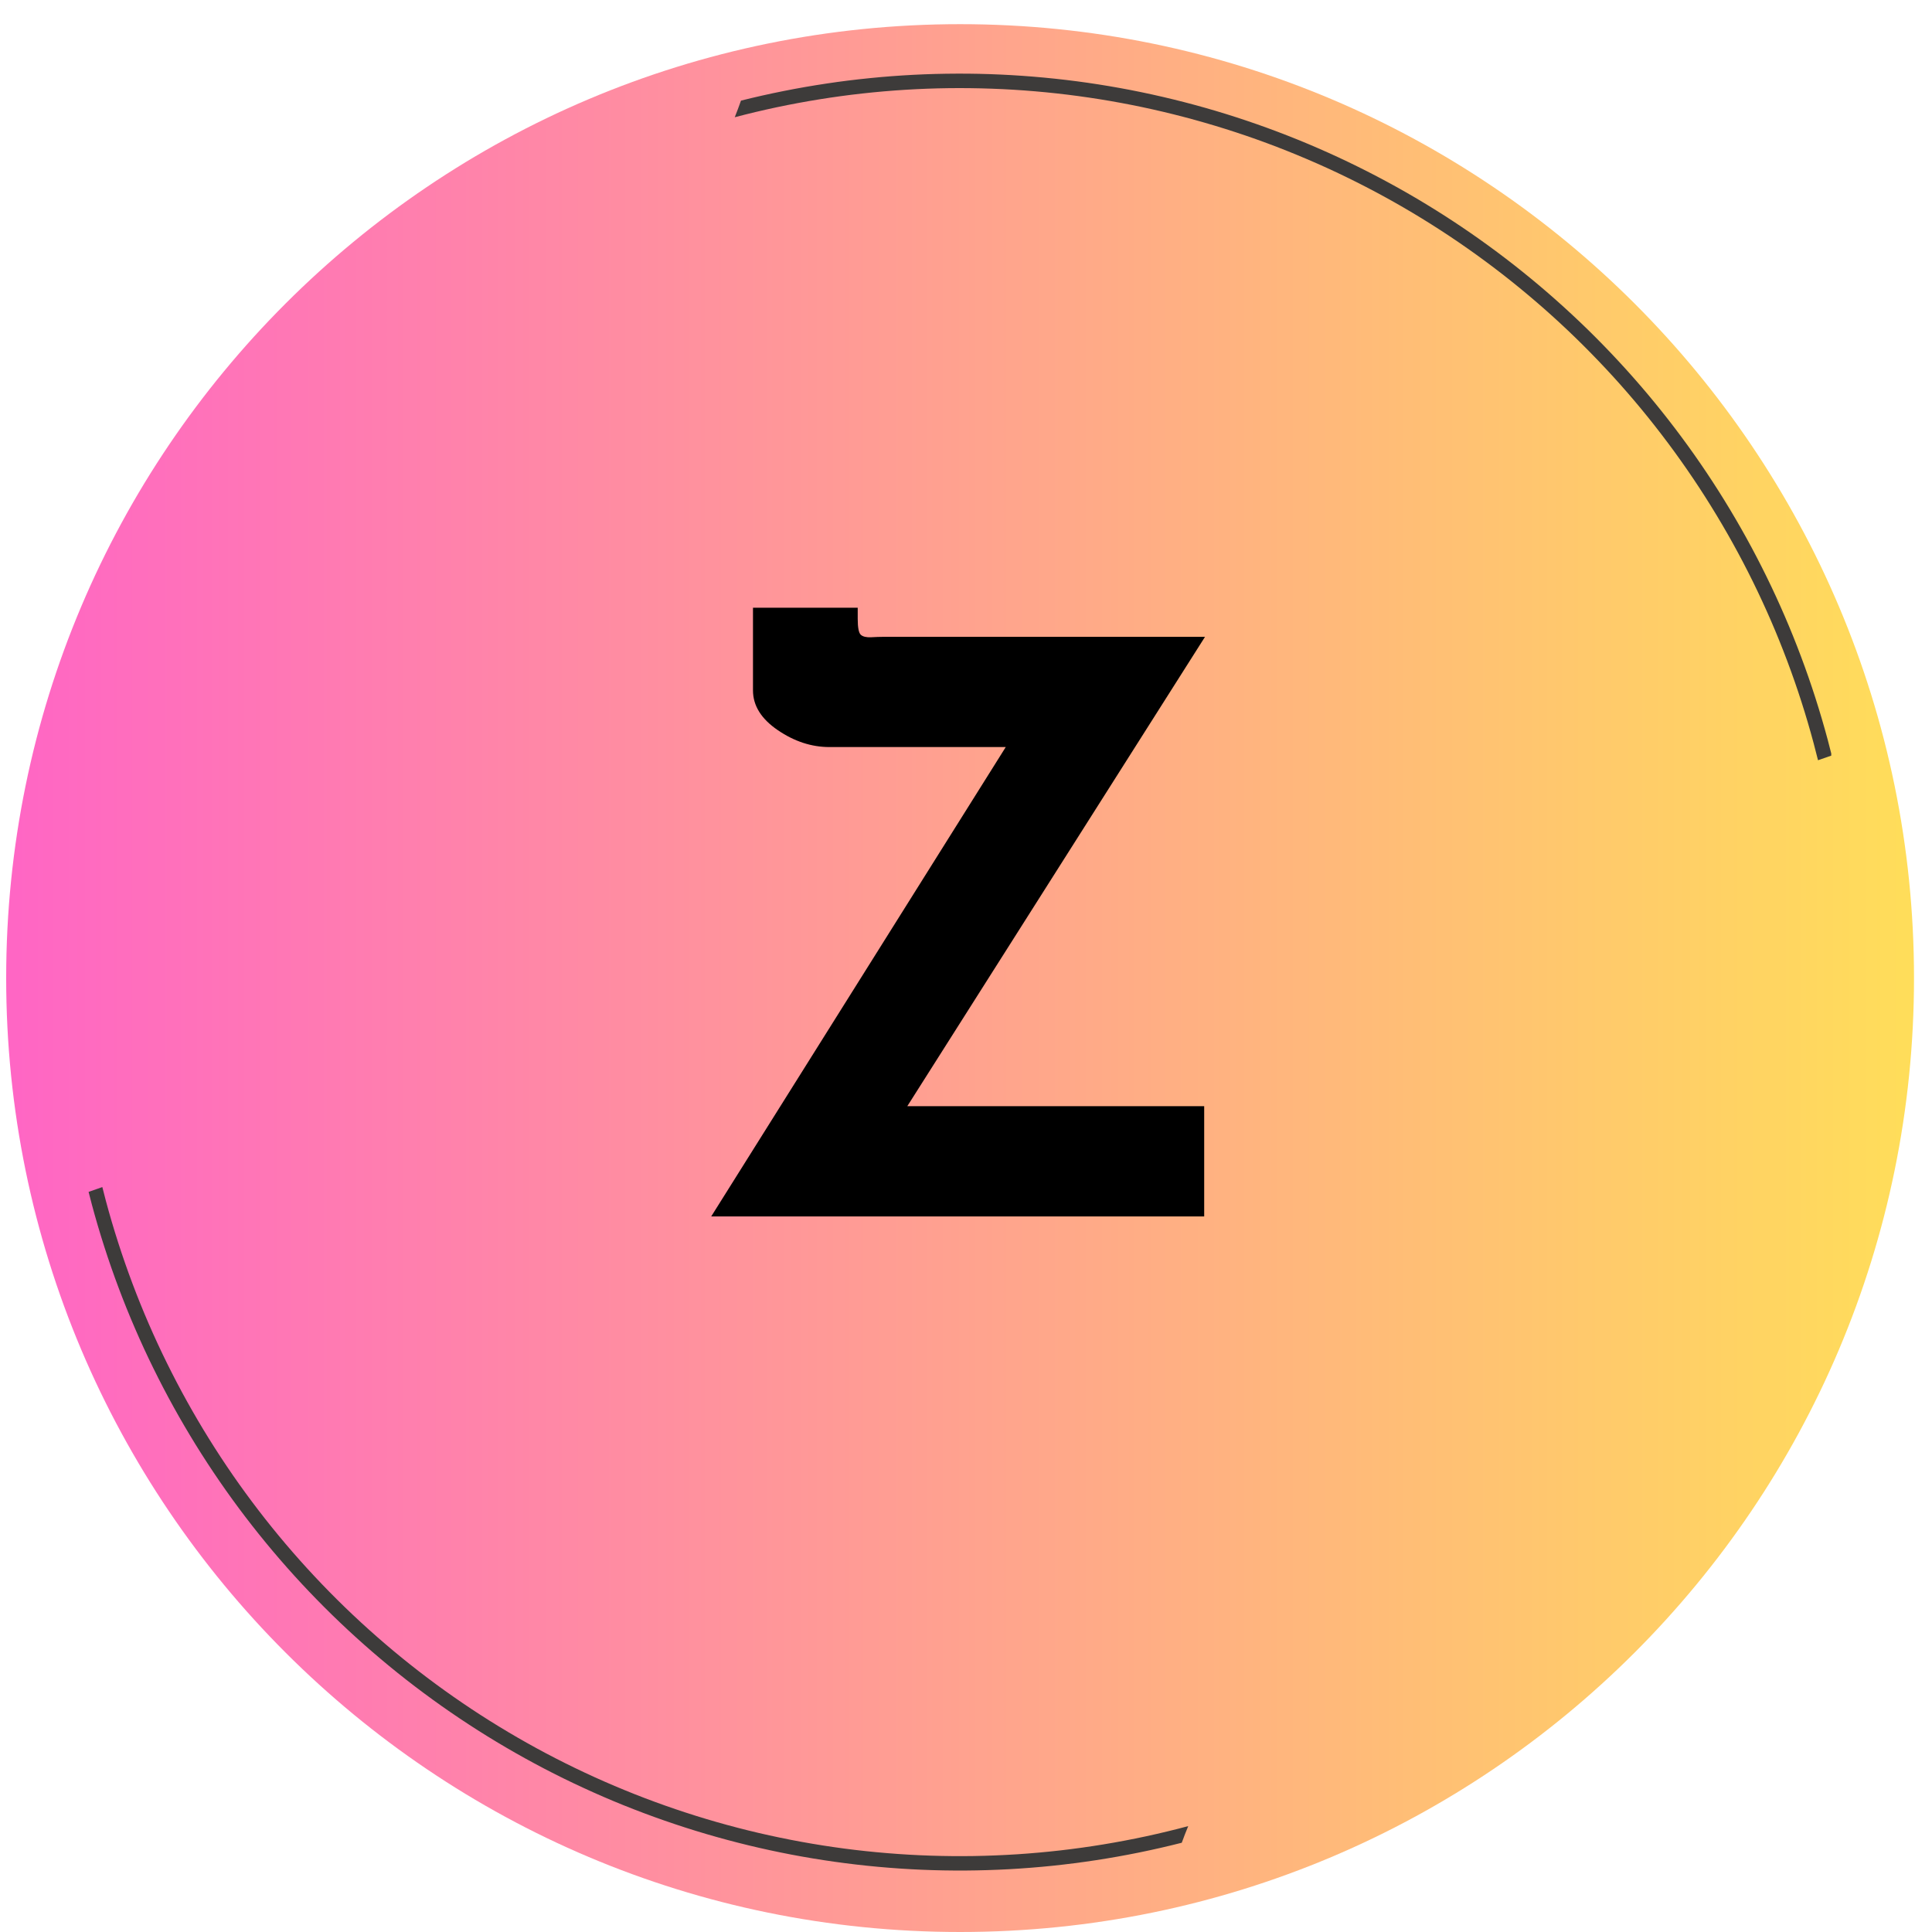 <svg xmlns="http://www.w3.org/2000/svg" xmlns:xlink="http://www.w3.org/1999/xlink" width="500" zoomAndPan="magnify" viewBox="0 0 375 375" height="500" preserveAspectRatio="xMidYMid meet" version="1.0"><defs><g/><clipPath id="31127fbad9"><path d="M 1.199 4.691 L 371.508 4.691 L 371.508 375 L 1.199 375 Z M 1.199 4.691 " clip-rule="nonzero"/></clipPath><clipPath id="2a06624c09"><path d="M 186.352 4.691 C 84.094 4.691 1.199 87.586 1.199 189.844 C 1.199 292.102 84.094 375 186.352 375 C 288.613 375 371.508 292.102 371.508 189.844 C 371.508 87.586 288.613 4.691 186.352 4.691 Z M 186.352 4.691 " clip-rule="nonzero"/></clipPath><linearGradient x1="-0" gradientTransform="matrix(1.447, 0, 0, 1.447, 1.198, 4.69)" y1="128" x2="256" gradientUnits="userSpaceOnUse" y2="128" id="ade509c8ea"><stop stop-opacity="1" stop-color="rgb(100%, 39.999%, 76.9%)" offset="0"/><stop stop-opacity="1" stop-color="rgb(100%, 40.182%, 76.735%)" offset="0.008"/><stop stop-opacity="1" stop-color="rgb(100%, 40.55%, 76.407%)" offset="0.016"/><stop stop-opacity="1" stop-color="rgb(100%, 40.918%, 76.079%)" offset="0.023"/><stop stop-opacity="1" stop-color="rgb(100%, 41.287%, 75.751%)" offset="0.031"/><stop stop-opacity="1" stop-color="rgb(100%, 41.655%, 75.423%)" offset="0.039"/><stop stop-opacity="1" stop-color="rgb(100%, 42.023%, 75.093%)" offset="0.047"/><stop stop-opacity="1" stop-color="rgb(100%, 42.39%, 74.765%)" offset="0.055"/><stop stop-opacity="1" stop-color="rgb(100%, 42.758%, 74.437%)" offset="0.062"/><stop stop-opacity="1" stop-color="rgb(100%, 43.126%, 74.109%)" offset="0.07"/><stop stop-opacity="1" stop-color="rgb(100%, 43.494%, 73.781%)" offset="0.078"/><stop stop-opacity="1" stop-color="rgb(100%, 43.863%, 73.453%)" offset="0.086"/><stop stop-opacity="1" stop-color="rgb(100%, 44.231%, 73.125%)" offset="0.094"/><stop stop-opacity="1" stop-color="rgb(100%, 44.598%, 72.797%)" offset="0.102"/><stop stop-opacity="1" stop-color="rgb(100%, 44.966%, 72.469%)" offset="0.109"/><stop stop-opacity="1" stop-color="rgb(100%, 45.334%, 72.141%)" offset="0.117"/><stop stop-opacity="1" stop-color="rgb(100%, 45.702%, 71.812%)" offset="0.125"/><stop stop-opacity="1" stop-color="rgb(100%, 46.069%, 71.484%)" offset="0.133"/><stop stop-opacity="1" stop-color="rgb(100%, 46.439%, 71.156%)" offset="0.141"/><stop stop-opacity="1" stop-color="rgb(100%, 46.806%, 70.828%)" offset="0.148"/><stop stop-opacity="1" stop-color="rgb(100%, 47.174%, 70.5%)" offset="0.156"/><stop stop-opacity="1" stop-color="rgb(100%, 47.542%, 70.172%)" offset="0.164"/><stop stop-opacity="1" stop-color="rgb(100%, 47.91%, 69.844%)" offset="0.172"/><stop stop-opacity="1" stop-color="rgb(100%, 48.277%, 69.516%)" offset="0.18"/><stop stop-opacity="1" stop-color="rgb(100%, 48.647%, 69.188%)" offset="0.188"/><stop stop-opacity="1" stop-color="rgb(100%, 49.014%, 68.86%)" offset="0.195"/><stop stop-opacity="1" stop-color="rgb(100%, 49.382%, 68.532%)" offset="0.203"/><stop stop-opacity="1" stop-color="rgb(100%, 49.75%, 68.204%)" offset="0.211"/><stop stop-opacity="1" stop-color="rgb(100%, 50.117%, 67.876%)" offset="0.219"/><stop stop-opacity="1" stop-color="rgb(100%, 50.485%, 67.548%)" offset="0.227"/><stop stop-opacity="1" stop-color="rgb(100%, 50.853%, 67.22%)" offset="0.234"/><stop stop-opacity="1" stop-color="rgb(100%, 51.222%, 66.89%)" offset="0.242"/><stop stop-opacity="1" stop-color="rgb(100%, 51.59%, 66.562%)" offset="0.25"/><stop stop-opacity="1" stop-color="rgb(100%, 51.958%, 66.234%)" offset="0.258"/><stop stop-opacity="1" stop-color="rgb(100%, 52.325%, 65.906%)" offset="0.266"/><stop stop-opacity="1" stop-color="rgb(100%, 52.693%, 65.578%)" offset="0.273"/><stop stop-opacity="1" stop-color="rgb(100%, 53.061%, 65.25%)" offset="0.281"/><stop stop-opacity="1" stop-color="rgb(100%, 53.43%, 64.922%)" offset="0.289"/><stop stop-opacity="1" stop-color="rgb(100%, 53.798%, 64.594%)" offset="0.297"/><stop stop-opacity="1" stop-color="rgb(100%, 54.166%, 64.265%)" offset="0.305"/><stop stop-opacity="1" stop-color="rgb(100%, 54.533%, 63.937%)" offset="0.312"/><stop stop-opacity="1" stop-color="rgb(100%, 54.901%, 63.609%)" offset="0.32"/><stop stop-opacity="1" stop-color="rgb(100%, 55.269%, 63.281%)" offset="0.328"/><stop stop-opacity="1" stop-color="rgb(100%, 55.637%, 62.953%)" offset="0.336"/><stop stop-opacity="1" stop-color="rgb(100%, 56.006%, 62.625%)" offset="0.344"/><stop stop-opacity="1" stop-color="rgb(100%, 56.374%, 62.297%)" offset="0.352"/><stop stop-opacity="1" stop-color="rgb(100%, 56.741%, 61.969%)" offset="0.359"/><stop stop-opacity="1" stop-color="rgb(100%, 57.109%, 61.641%)" offset="0.367"/><stop stop-opacity="1" stop-color="rgb(100%, 57.477%, 61.313%)" offset="0.375"/><stop stop-opacity="1" stop-color="rgb(100%, 57.845%, 60.985%)" offset="0.383"/><stop stop-opacity="1" stop-color="rgb(100%, 58.212%, 60.657%)" offset="0.391"/><stop stop-opacity="1" stop-color="rgb(100%, 58.582%, 60.329%)" offset="0.398"/><stop stop-opacity="1" stop-color="rgb(100%, 58.949%, 60.001%)" offset="0.406"/><stop stop-opacity="1" stop-color="rgb(100%, 59.317%, 59.673%)" offset="0.414"/><stop stop-opacity="1" stop-color="rgb(100%, 59.685%, 59.344%)" offset="0.422"/><stop stop-opacity="1" stop-color="rgb(100%, 60.052%, 59.016%)" offset="0.43"/><stop stop-opacity="1" stop-color="rgb(100%, 60.42%, 58.687%)" offset="0.438"/><stop stop-opacity="1" stop-color="rgb(100%, 60.789%, 58.359%)" offset="0.445"/><stop stop-opacity="1" stop-color="rgb(100%, 61.157%, 58.031%)" offset="0.453"/><stop stop-opacity="1" stop-color="rgb(100%, 61.525%, 57.703%)" offset="0.461"/><stop stop-opacity="1" stop-color="rgb(100%, 61.893%, 57.375%)" offset="0.469"/><stop stop-opacity="1" stop-color="rgb(100%, 62.26%, 57.047%)" offset="0.477"/><stop stop-opacity="1" stop-color="rgb(100%, 62.628%, 56.718%)" offset="0.484"/><stop stop-opacity="1" stop-color="rgb(100%, 62.996%, 56.39%)" offset="0.492"/><stop stop-opacity="1" stop-color="rgb(100%, 63.365%, 56.062%)" offset="0.5"/><stop stop-opacity="1" stop-color="rgb(100%, 63.733%, 55.734%)" offset="0.508"/><stop stop-opacity="1" stop-color="rgb(100%, 64.101%, 55.406%)" offset="0.516"/><stop stop-opacity="1" stop-color="rgb(100%, 64.468%, 55.078%)" offset="0.523"/><stop stop-opacity="1" stop-color="rgb(100%, 64.836%, 54.75%)" offset="0.531"/><stop stop-opacity="1" stop-color="rgb(100%, 65.204%, 54.422%)" offset="0.539"/><stop stop-opacity="1" stop-color="rgb(100%, 65.573%, 54.094%)" offset="0.547"/><stop stop-opacity="1" stop-color="rgb(100%, 65.941%, 53.766%)" offset="0.555"/><stop stop-opacity="1" stop-color="rgb(100%, 66.309%, 53.438%)" offset="0.562"/><stop stop-opacity="1" stop-color="rgb(100%, 66.676%, 53.11%)" offset="0.57"/><stop stop-opacity="1" stop-color="rgb(100%, 67.044%, 52.782%)" offset="0.578"/><stop stop-opacity="1" stop-color="rgb(100%, 67.412%, 52.454%)" offset="0.586"/><stop stop-opacity="1" stop-color="rgb(100%, 67.78%, 52.126%)" offset="0.594"/><stop stop-opacity="1" stop-color="rgb(100%, 68.149%, 51.797%)" offset="0.602"/><stop stop-opacity="1" stop-color="rgb(100%, 68.517%, 51.469%)" offset="0.609"/><stop stop-opacity="1" stop-color="rgb(100%, 68.884%, 51.141%)" offset="0.617"/><stop stop-opacity="1" stop-color="rgb(100%, 69.252%, 50.813%)" offset="0.625"/><stop stop-opacity="1" stop-color="rgb(100%, 69.62%, 50.484%)" offset="0.633"/><stop stop-opacity="1" stop-color="rgb(100%, 69.987%, 50.156%)" offset="0.641"/><stop stop-opacity="1" stop-color="rgb(100%, 70.357%, 49.828%)" offset="0.648"/><stop stop-opacity="1" stop-color="rgb(100%, 70.724%, 49.5%)" offset="0.656"/><stop stop-opacity="1" stop-color="rgb(100%, 71.092%, 49.171%)" offset="0.664"/><stop stop-opacity="1" stop-color="rgb(100%, 71.46%, 48.843%)" offset="0.672"/><stop stop-opacity="1" stop-color="rgb(100%, 71.828%, 48.515%)" offset="0.68"/><stop stop-opacity="1" stop-color="rgb(100%, 72.195%, 48.187%)" offset="0.688"/><stop stop-opacity="1" stop-color="rgb(100%, 72.563%, 47.859%)" offset="0.695"/><stop stop-opacity="1" stop-color="rgb(100%, 72.932%, 47.531%)" offset="0.703"/><stop stop-opacity="1" stop-color="rgb(100%, 73.3%, 47.203%)" offset="0.711"/><stop stop-opacity="1" stop-color="rgb(100%, 73.668%, 46.875%)" offset="0.719"/><stop stop-opacity="1" stop-color="rgb(100%, 74.036%, 46.547%)" offset="0.727"/><stop stop-opacity="1" stop-color="rgb(100%, 74.403%, 46.219%)" offset="0.734"/><stop stop-opacity="1" stop-color="rgb(100%, 74.771%, 45.891%)" offset="0.742"/><stop stop-opacity="1" stop-color="rgb(100%, 75.139%, 45.563%)" offset="0.75"/><stop stop-opacity="1" stop-color="rgb(100%, 75.508%, 45.235%)" offset="0.758"/><stop stop-opacity="1" stop-color="rgb(100%, 75.876%, 44.907%)" offset="0.766"/><stop stop-opacity="1" stop-color="rgb(100%, 76.244%, 44.579%)" offset="0.773"/><stop stop-opacity="1" stop-color="rgb(100%, 76.611%, 44.25%)" offset="0.781"/><stop stop-opacity="1" stop-color="rgb(100%, 76.979%, 43.922%)" offset="0.789"/><stop stop-opacity="1" stop-color="rgb(100%, 77.347%, 43.594%)" offset="0.797"/><stop stop-opacity="1" stop-color="rgb(100%, 77.716%, 43.266%)" offset="0.805"/><stop stop-opacity="1" stop-color="rgb(100%, 78.084%, 42.938%)" offset="0.812"/><stop stop-opacity="1" stop-color="rgb(100%, 78.452%, 42.61%)" offset="0.82"/><stop stop-opacity="1" stop-color="rgb(100%, 78.819%, 42.281%)" offset="0.828"/><stop stop-opacity="1" stop-color="rgb(100%, 79.187%, 41.953%)" offset="0.836"/><stop stop-opacity="1" stop-color="rgb(100%, 79.555%, 41.624%)" offset="0.844"/><stop stop-opacity="1" stop-color="rgb(100%, 79.922%, 41.296%)" offset="0.852"/><stop stop-opacity="1" stop-color="rgb(100%, 80.292%, 40.968%)" offset="0.859"/><stop stop-opacity="1" stop-color="rgb(100%, 80.659%, 40.64%)" offset="0.867"/><stop stop-opacity="1" stop-color="rgb(100%, 81.027%, 40.312%)" offset="0.875"/><stop stop-opacity="1" stop-color="rgb(100%, 81.395%, 39.984%)" offset="0.883"/><stop stop-opacity="1" stop-color="rgb(100%, 81.763%, 39.656%)" offset="0.891"/><stop stop-opacity="1" stop-color="rgb(100%, 82.13%, 39.328%)" offset="0.898"/><stop stop-opacity="1" stop-color="rgb(100%, 82.5%, 39%)" offset="0.906"/><stop stop-opacity="1" stop-color="rgb(100%, 82.867%, 38.672%)" offset="0.914"/><stop stop-opacity="1" stop-color="rgb(100%, 83.235%, 38.344%)" offset="0.922"/><stop stop-opacity="1" stop-color="rgb(100%, 83.603%, 38.016%)" offset="0.93"/><stop stop-opacity="1" stop-color="rgb(100%, 83.971%, 37.688%)" offset="0.938"/><stop stop-opacity="1" stop-color="rgb(100%, 84.338%, 37.36%)" offset="0.945"/><stop stop-opacity="1" stop-color="rgb(100%, 84.706%, 37.032%)" offset="0.953"/><stop stop-opacity="1" stop-color="rgb(100%, 85.075%, 36.703%)" offset="0.961"/><stop stop-opacity="1" stop-color="rgb(100%, 85.443%, 36.375%)" offset="0.969"/><stop stop-opacity="1" stop-color="rgb(100%, 85.811%, 36.047%)" offset="0.977"/><stop stop-opacity="1" stop-color="rgb(100%, 86.179%, 35.719%)" offset="0.984"/><stop stop-opacity="1" stop-color="rgb(100%, 86.546%, 35.391%)" offset="0.992"/><stop stop-opacity="1" stop-color="rgb(100%, 86.914%, 35.063%)" offset="1"/></linearGradient><clipPath id="a43aefd328"><path d="M 17.195 14 L 355.445 14 L 355.445 364 L 17.195 364 Z M 17.195 14 " clip-rule="nonzero"/></clipPath></defs><g clip-path="url(#31127fbad9)"><g clip-path="url(#2a06624c09)"><path fill="url(#ade509c8ea)" d="M 1.199 4.691 L 1.199 375 L 371.508 375 L 371.508 4.691 Z M 1.199 4.691 " fill-rule="nonzero"/></g></g><g clip-path="url(#a43aefd328)"><path fill="#3d3b3a" d="M 143.82 19.531 C 146.559 18.844 149.316 18.223 152.086 17.672 C 154.855 17.117 157.641 16.633 160.434 16.215 C 163.227 15.793 166.031 15.445 168.844 15.164 C 171.652 14.879 174.469 14.668 177.293 14.52 C 180.113 14.375 182.938 14.301 185.762 14.293 C 188.586 14.281 191.41 14.344 194.234 14.473 C 197.055 14.602 199.875 14.801 202.688 15.066 C 205.5 15.332 208.305 15.664 211.102 16.066 C 213.898 16.469 216.684 16.941 219.457 17.477 C 222.23 18.016 224.988 18.621 227.734 19.293 C 230.477 19.965 233.203 20.703 235.91 21.504 C 238.621 22.309 241.309 23.18 243.973 24.113 C 246.641 25.051 249.281 26.047 251.898 27.109 C 254.52 28.176 257.109 29.301 259.672 30.488 C 262.234 31.68 264.766 32.93 267.27 34.242 C 269.77 35.555 272.238 36.926 274.676 38.355 C 277.109 39.789 279.512 41.277 281.875 42.828 C 284.238 44.375 286.562 45.98 288.848 47.645 C 291.133 49.305 293.375 51.02 295.578 52.793 C 297.777 54.562 299.938 56.383 302.051 58.262 C 304.164 60.137 306.227 62.062 308.25 64.035 C 310.27 66.012 312.238 68.035 314.16 70.109 C 316.082 72.18 317.949 74.297 319.77 76.457 C 321.586 78.621 323.352 80.828 325.062 83.074 C 326.773 85.324 328.43 87.609 330.031 89.941 C 331.633 92.27 333.172 94.633 334.66 97.039 C 336.145 99.441 337.57 101.879 338.938 104.352 C 340.305 106.824 341.609 109.328 342.855 111.867 C 344.098 114.402 345.281 116.969 346.402 119.562 C 347.523 122.156 348.578 124.773 349.57 127.418 C 350.566 130.066 351.492 132.73 352.355 135.422 C 353.219 138.113 354.016 140.82 354.75 143.551 C 355.02 144.559 355.285 145.586 355.543 146.633 L 352.875 147.562 C 352.605 146.465 352.324 145.371 352.031 144.277 C 351.305 141.57 350.516 138.887 349.66 136.219 C 348.805 133.555 347.883 130.91 346.898 128.289 C 345.91 125.668 344.863 123.07 343.75 120.5 C 342.637 117.934 341.461 115.391 340.227 112.879 C 338.988 110.367 337.691 107.887 336.332 105.438 C 334.973 102.988 333.555 100.574 332.078 98.195 C 330.602 95.816 329.07 93.473 327.477 91.172 C 325.887 88.867 324.238 86.602 322.535 84.379 C 320.836 82.156 319.078 79.973 317.27 77.836 C 315.461 75.699 313.602 73.605 311.688 71.562 C 309.777 69.516 307.816 67.516 305.809 65.566 C 303.801 63.613 301.742 61.715 299.641 59.863 C 297.539 58.016 295.391 56.219 293.203 54.473 C 291.012 52.727 288.781 51.039 286.508 49.402 C 284.234 47.766 281.922 46.188 279.57 44.664 C 277.223 43.145 274.836 41.68 272.414 40.273 C 269.992 38.867 267.535 37.523 265.047 36.238 C 262.559 34.953 260.043 33.73 257.496 32.566 C 254.945 31.406 252.371 30.309 249.77 29.27 C 247.168 28.234 244.543 27.262 241.895 26.355 C 239.246 25.449 236.574 24.605 233.883 23.832 C 231.195 23.055 228.484 22.344 225.762 21.699 C 223.035 21.055 220.297 20.477 217.543 19.969 C 214.789 19.457 212.023 19.016 209.25 18.641 C 206.473 18.266 203.691 17.961 200.902 17.723 C 198.113 17.484 195.316 17.312 192.52 17.215 C 189.719 17.113 186.922 17.078 184.121 17.113 C 181.32 17.148 178.523 17.254 175.73 17.426 C 172.934 17.598 170.145 17.84 167.363 18.148 C 164.578 18.457 161.805 18.836 159.039 19.281 C 156.273 19.727 153.523 20.238 150.781 20.816 C 148.043 21.398 145.32 22.043 142.613 22.758 C 143.035 21.691 143.441 20.629 143.82 19.539 Z M 19.863 230.41 C 20.09 231.309 20.316 232.199 20.555 233.098 C 21.281 235.809 22.074 238.5 22.934 241.172 C 23.793 243.848 24.719 246.496 25.707 249.125 C 26.695 251.75 27.746 254.352 28.863 256.93 C 29.98 259.504 31.16 262.051 32.402 264.57 C 33.645 267.086 34.945 269.574 36.309 272.027 C 37.672 274.48 39.094 276.898 40.578 279.285 C 42.059 281.668 43.602 284.016 45.195 286.324 C 46.793 288.633 48.449 290.898 50.156 293.125 C 51.863 295.355 53.629 297.539 55.445 299.68 C 57.258 301.82 59.125 303.914 61.047 305.965 C 62.965 308.016 64.934 310.016 66.949 311.969 C 68.965 313.922 71.031 315.82 73.141 317.672 C 75.25 319.523 77.406 321.324 79.605 323.07 C 81.801 324.816 84.043 326.504 86.324 328.141 C 88.605 329.777 90.926 331.355 93.285 332.879 C 95.645 334.398 98.039 335.863 100.469 337.266 C 102.902 338.672 105.363 340.016 107.863 341.297 C 110.359 342.582 112.887 343.801 115.441 344.961 C 118 346.121 120.582 347.215 123.195 348.25 C 125.805 349.281 128.438 350.25 131.098 351.152 C 133.754 352.055 136.434 352.895 139.133 353.664 C 141.832 354.438 144.547 355.141 147.281 355.781 C 150.016 356.418 152.762 356.988 155.523 357.492 C 158.285 357.996 161.059 358.434 163.844 358.801 C 166.625 359.168 169.418 359.465 172.215 359.695 C 175.012 359.926 177.812 360.09 180.621 360.18 C 183.426 360.273 186.23 360.297 189.039 360.254 C 191.848 360.207 194.648 360.094 197.453 359.914 C 200.254 359.73 203.047 359.48 205.836 359.16 C 208.625 358.84 211.406 358.453 214.176 357.996 C 216.945 357.539 219.703 357.016 222.449 356.426 C 225.191 355.832 227.922 355.176 230.633 354.449 C 230.195 355.516 229.77 356.586 229.379 357.676 C 226.633 358.375 223.875 359.004 221.102 359.57 C 218.324 360.133 215.539 360.633 212.738 361.059 C 209.938 361.488 207.133 361.848 204.316 362.141 C 201.496 362.434 198.676 362.656 195.848 362.812 C 193.02 362.965 190.191 363.051 187.359 363.07 C 184.527 363.086 181.695 363.035 178.867 362.914 C 176.039 362.793 173.215 362.602 170.395 362.344 C 167.574 362.086 164.762 361.758 161.957 361.363 C 159.152 360.965 156.359 360.504 153.578 359.973 C 150.797 359.441 148.031 358.84 145.277 358.176 C 142.527 357.508 139.793 356.773 137.074 355.977 C 134.359 355.176 131.664 354.312 128.988 353.379 C 126.312 352.449 123.664 351.453 121.035 350.395 C 118.41 349.336 115.812 348.211 113.242 347.023 C 110.668 345.84 108.129 344.59 105.617 343.281 C 103.109 341.969 100.629 340.598 98.188 339.168 C 95.742 337.738 93.336 336.25 90.965 334.699 C 88.594 333.152 86.262 331.547 83.969 329.887 C 81.676 328.223 79.422 326.508 77.215 324.738 C 75.004 322.965 72.84 321.141 70.719 319.266 C 68.598 317.387 66.523 315.461 64.496 313.484 C 62.469 311.504 60.492 309.48 58.562 307.406 C 56.637 305.332 54.758 303.211 52.934 301.047 C 51.109 298.879 49.34 296.672 47.621 294.422 C 45.902 292.168 44.242 289.875 42.637 287.543 C 41.031 285.211 39.484 282.84 37.992 280.434 C 36.504 278.023 35.07 275.582 33.699 273.105 C 32.328 270.629 31.02 268.117 29.77 265.574 C 28.52 263.035 27.332 260.465 26.211 257.863 C 25.086 255.266 24.027 252.641 23.031 249.988 C 22.035 247.34 21.102 244.664 20.238 241.969 C 19.371 239.273 18.57 236.559 17.836 233.82 C 17.617 233 17.406 232.168 17.195 231.344 Z M 19.863 230.41 " fill-opacity="1" fill-rule="evenodd"/></g><g fill="#000000" fill-opacity="1"><g transform="translate(131.17, 236.112)"><g><path d="M 44.938 -21.406 L 102.562 -21.406 L 102.562 0 L 6.875 0 L 64.047 -91.109 L 29.812 -91.109 C 26.344 -91.109 23.004 -92.203 19.797 -94.391 C 16.586 -96.578 14.984 -99.148 14.984 -102.109 L 14.984 -118.156 L 35.312 -118.156 L 35.312 -116.016 C 35.312 -114.285 35.516 -113.242 35.922 -112.891 C 36.328 -112.535 36.988 -112.379 37.906 -112.422 C 38.82 -112.473 39.586 -112.5 40.203 -112.5 L 102.719 -112.5 Z M 44.938 -21.406 "/></g></g></g></svg>